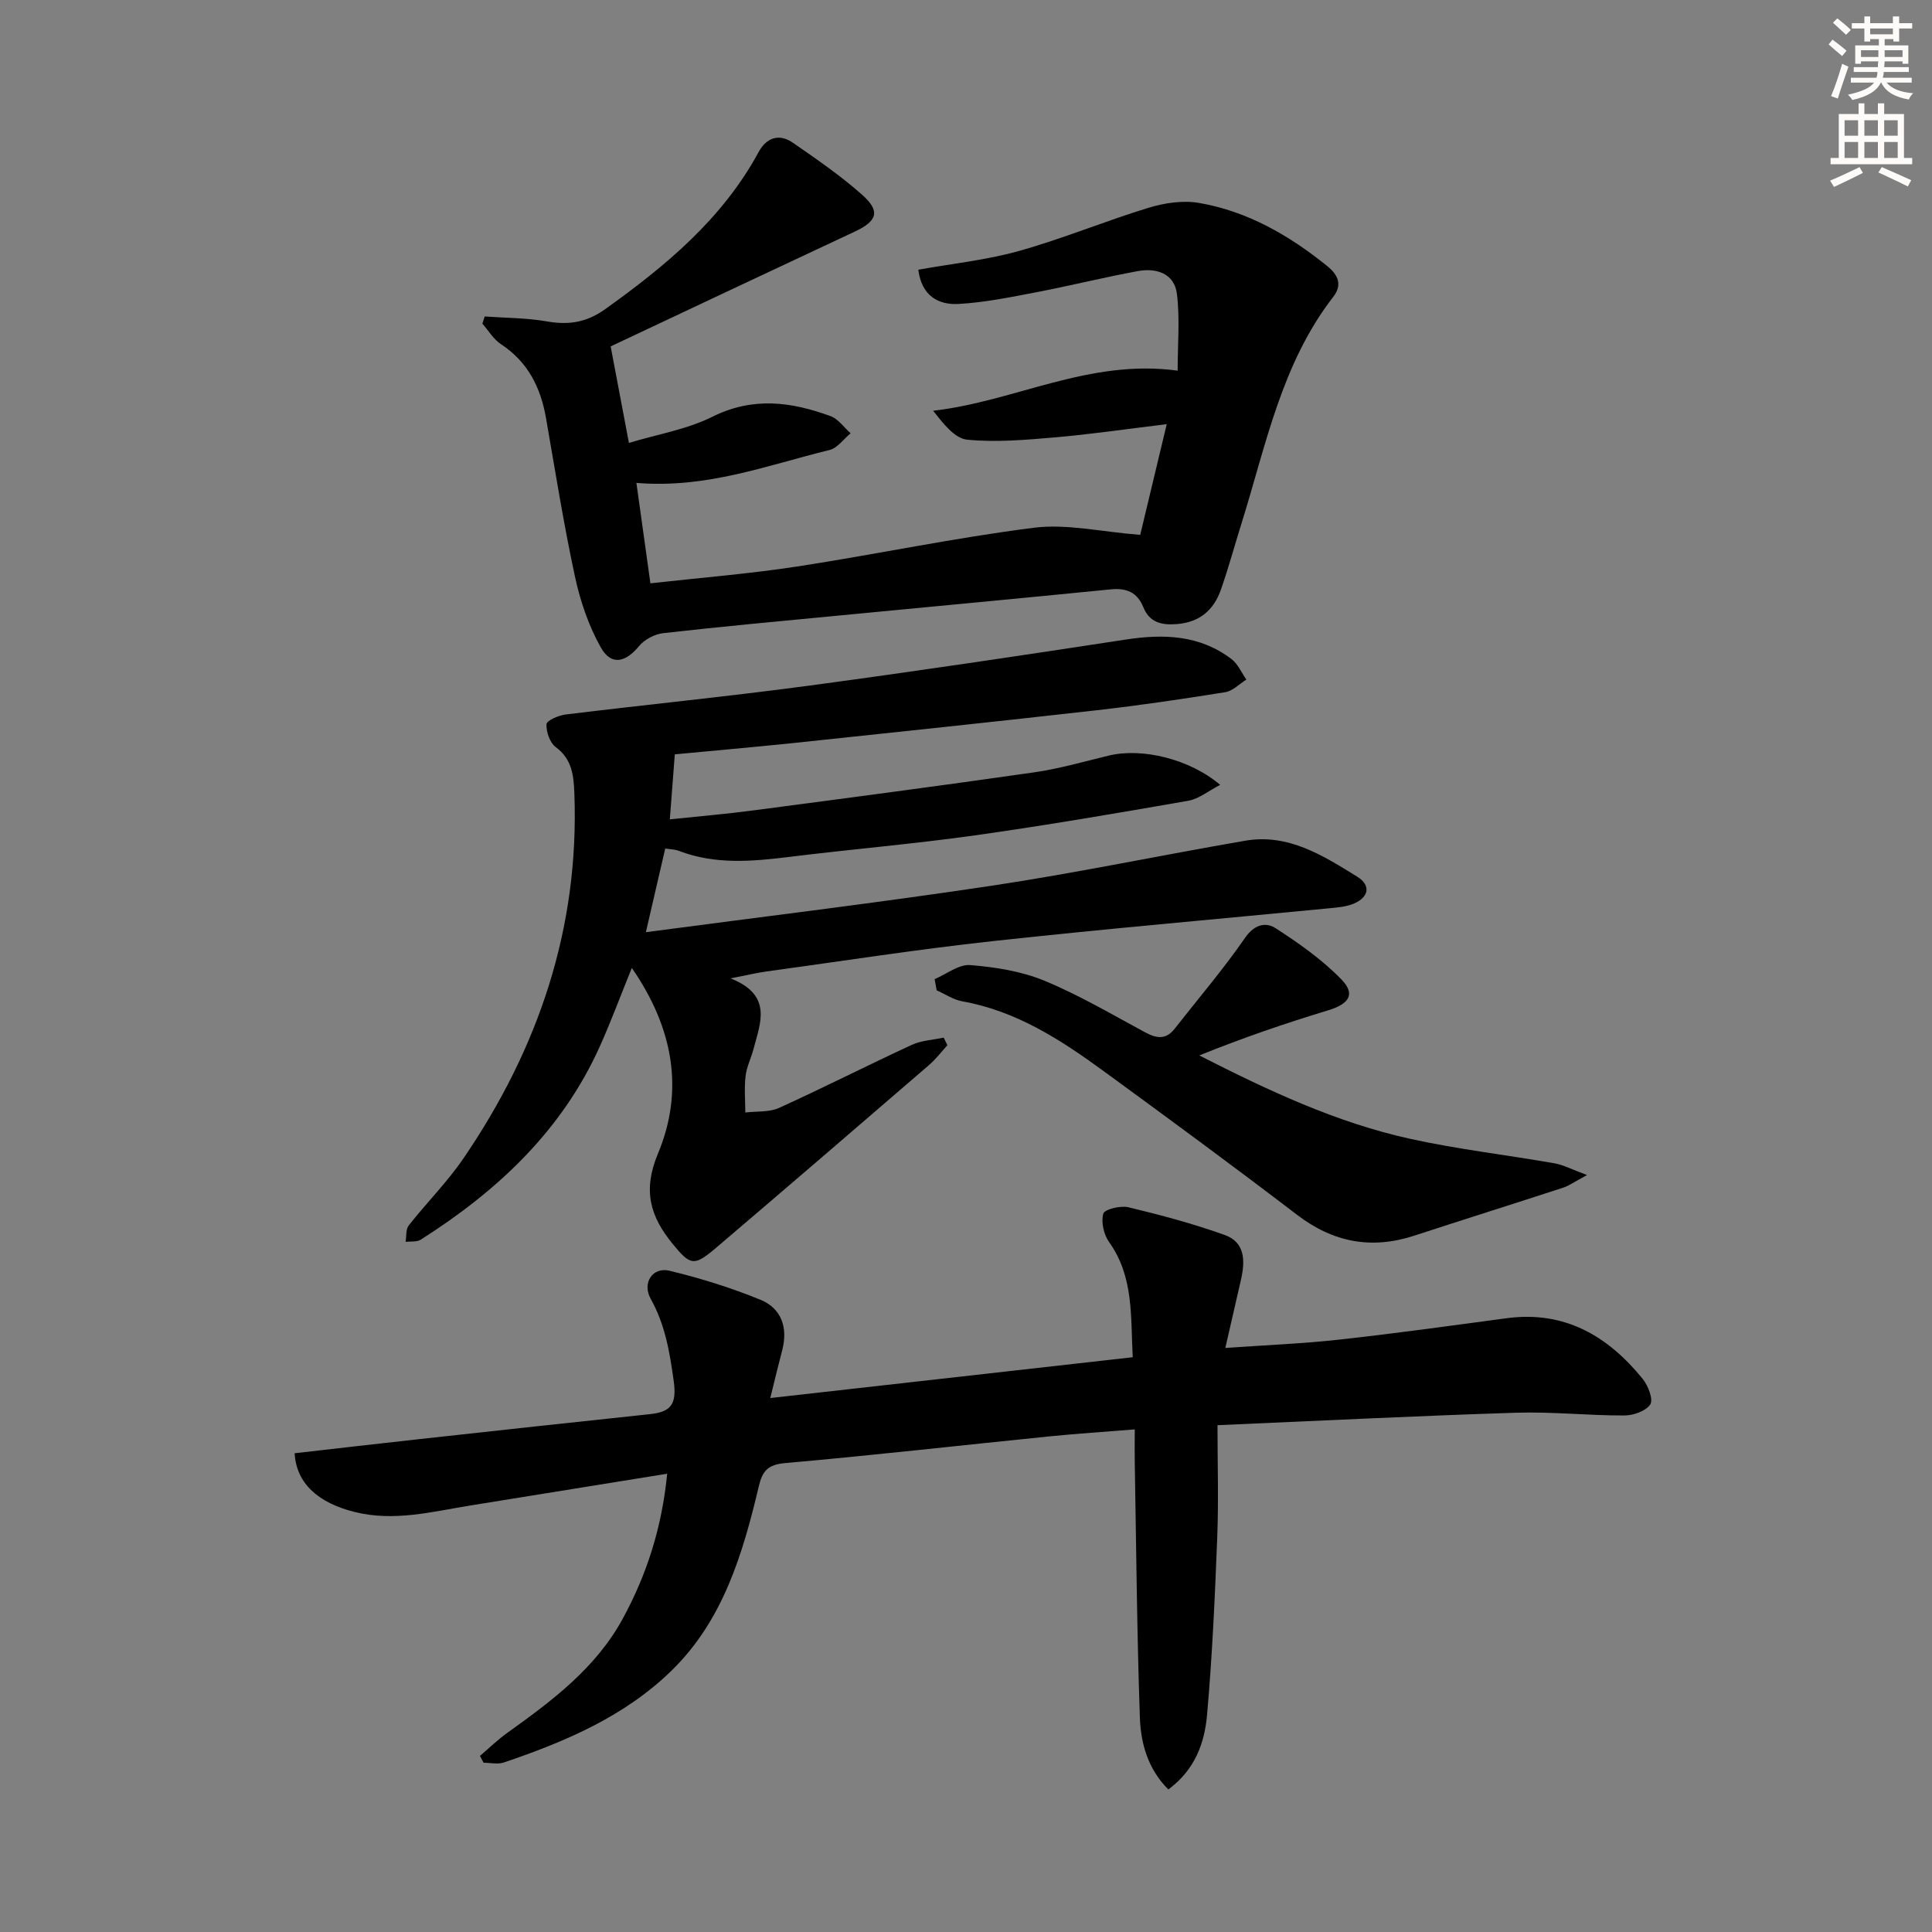 <svg enable-background="new 0 0 400 400" viewBox="0 0 400 400" xmlns="http://www.w3.org/2000/svg"><rect x="0" y="0" width="400" height="400" fill="#808080" stroke="none"/><g fill="#000001"><path d="m139.71 156.18c-.35 4.62-.67 8.79-1.03 13.46 5.68-.6 11.68-1.11 17.64-1.9 19.26-2.54 38.53-5.07 57.76-7.83 5.23-.75 10.36-2.24 15.51-3.48 6.88-1.66 16.74.71 23.03 6.07-2.4 1.23-4.39 2.9-6.61 3.29-14.71 2.57-29.43 5.09-44.21 7.17-12.66 1.78-25.42 2.85-38.11 4.42-7.81.96-15.55 1.7-23.14-1.22-.86-.33-1.84-.32-2.82-.48-1.32 5.72-2.58 11.15-4.01 17.32 24.09-3.2 47.92-6.06 71.66-9.63 17.55-2.64 34.94-6.3 52.43-9.31 8.91-1.53 16.12 3.07 23.19 7.45 2.9 1.79 2.4 4.26-.72 5.58-1.62.68-3.51.8-5.3.98-23.15 2.25-46.33 4.25-69.45 6.78-15.67 1.71-31.27 4.15-46.9 6.29-1.94.27-3.85.73-7.38 1.42 8.75 3.48 6.19 9.15 4.78 14.55-.5 1.92-1.45 3.77-1.67 5.71-.29 2.47-.06 5-.05 7.51 2.35-.29 4.94-.02 6.99-.95 9.23-4.19 18.27-8.8 27.47-13.05 2-.93 4.39-1.02 6.61-1.5.26.52.51 1.04.77 1.57-1.26 1.38-2.4 2.9-3.81 4.11-14.62 12.61-29.26 25.21-43.96 37.73-4.69 3.99-5.39 3.85-9.14-.74-4.59-5.62-6.23-10.97-3.02-18.65 5.43-13 3.27-25.9-5.41-38.45-2.42 5.98-4.35 11.19-6.62 16.24-7.86 17.48-21.21 29.94-37.08 40.02-.81.52-2.09.32-3.14.45.2-1.15.02-2.59.66-3.4 3.7-4.71 7.99-8.99 11.35-13.92 15.5-22.71 23.96-47.63 22.94-75.41-.14-3.75-.43-7.17-3.88-9.72-1.21-.9-1.98-3.16-1.89-4.73.05-.77 2.5-1.82 3.95-2 16.81-2.06 33.68-3.73 50.46-5.98 21.88-2.94 43.72-6.2 65.54-9.54 7.86-1.2 15.3-.95 21.86 4.04 1.34 1.02 2.08 2.81 3.09 4.25-1.45.9-2.82 2.36-4.37 2.61-8.85 1.42-17.72 2.73-26.62 3.74-20.96 2.37-41.93 4.58-62.91 6.8-8.53.88-17.11 1.63-24.44 2.33z"/><path d="m159.48 289.45c25.55-2.88 50.08-5.64 75.04-8.45-.45-8.54.23-16.67-4.9-23.85-1.1-1.55-1.69-4.15-1.19-5.88.26-.91 3.57-1.71 5.2-1.32 6.73 1.62 13.45 3.41 19.96 5.75 4.28 1.54 4.21 5.49 3.32 9.34-1.01 4.34-1.99 8.68-3.22 14.04 8.36-.59 16.06-.89 23.71-1.74 11.54-1.27 23.04-2.88 34.55-4.42 12-1.6 20.95 3.68 28.17 12.59 1.12 1.38 2.21 4.24 1.55 5.26-.9 1.38-3.51 2.29-5.39 2.29-7.47.02-14.96-.81-22.42-.57-20.26.64-40.5 1.66-61.79 2.58 0 7.91.24 15.54-.05 23.14-.48 12.29-1.03 24.59-2.11 36.83-.51 5.75-2.44 11.33-8.02 15.45-4.24-4.25-5.7-9.53-5.89-14.85-.61-17.63-.75-35.27-1.06-52.91-.04-1.98 0-3.97 0-6.79-6.18.5-12.05.88-17.9 1.47-18.17 1.84-36.32 3.9-54.51 5.51-3.61.32-4.69 1.66-5.44 4.85-3.31 13.97-7.4 27.74-18.08 38.14-9.74 9.49-22.02 14.7-34.69 18.99-1.26.43-2.79.06-4.2.06-.25-.47-.5-.95-.75-1.42 1.88-1.6 3.66-3.34 5.66-4.77 9.23-6.62 18.31-13.37 23.91-23.65 4.96-9.12 8.09-18.79 9.19-30-13.91 2.24-27.25 4.41-40.59 6.55-8 1.28-15.88 3.43-24.15 1.36-7.37-1.84-12.04-5.81-12.39-12.15 8.65-.98 17.34-2 26.04-2.95 15.85-1.74 31.7-3.48 47.56-5.15 4.33-.46 5.54-2.07 4.89-6.82-.83-6.01-1.77-11.67-4.77-17.06-1.84-3.29.42-6.64 3.87-5.81 6.4 1.54 12.76 3.52 18.85 6.01 4.35 1.78 5.72 5.75 4.52 10.41-.76 2.87-1.45 5.75-2.48 9.94z"/><path d="m131.76 99.98c1.01 7.23 1.91 13.74 2.9 20.79 10.36-1.16 20.41-1.96 30.36-3.48 16.38-2.51 32.64-5.96 49.07-8.03 6.8-.85 13.92.85 21.98 1.48 1.52-6.36 3.41-14.23 5.49-22.92-8.35 1.01-15.7 2.09-23.1 2.73-6.06.52-12.22 1.07-18.22.48-2.6-.25-4.93-3.33-7.05-5.99 16.97-1.93 32.24-10.81 50.63-8.3 0-5.44.48-10.73-.15-15.89-.52-4.22-4.23-5.42-8.04-4.73-7.01 1.28-13.94 3.02-20.95 4.36-5.36 1.03-10.76 2.14-16.19 2.45-4.27.25-7.71-1.75-8.36-7.09 7.01-1.26 14.11-1.99 20.88-3.89 9.06-2.54 17.8-6.19 26.81-8.94 3.29-1 7.08-1.57 10.41-1 10.05 1.73 18.67 6.71 26.55 13.07 2.33 1.88 3.16 3.93 1.24 6.4-10.71 13.82-13.91 30.68-18.95 46.79-1.44 4.6-2.7 9.25-4.29 13.8-1.5 4.28-4.44 6.8-9.23 7.15-3.18.23-5.58-.39-6.85-3.53-1.24-3.07-3.49-3.99-6.72-3.67-19 1.89-38.01 3.66-57.02 5.49-11.89 1.14-23.79 2.23-35.65 3.58-1.78.2-3.88 1.31-5.01 2.68-2.8 3.4-5.76 4.09-7.9.29-2.54-4.5-4.28-9.65-5.37-14.73-2.34-10.86-4.08-21.85-5.99-32.8-1.11-6.34-3.75-11.61-9.32-15.27-1.55-1.02-2.58-2.81-3.85-4.25.16-.5.32-.99.48-1.49 4.32.31 8.69.29 12.93 1.03 4.48.78 8.15.21 12-2.53 12.56-8.98 24.27-18.68 31.79-32.55 1.64-3.02 4.28-3.87 7.1-1.91 4.91 3.4 9.87 6.81 14.33 10.77 3.85 3.42 3.13 5.45-1.59 7.65-16.82 7.86-33.6 15.79-50.48 23.74 1.24 6.54 2.4 12.69 3.78 19.98 5.92-1.79 12.01-2.79 17.29-5.42 8.38-4.18 16.35-3.1 24.47-.12 1.6.59 2.77 2.34 4.14 3.55-1.44 1.18-2.71 3.04-4.34 3.45-12.88 3.15-25.43 8.03-40.01 6.82z"/><path d="m193.5 202.72c2.47-1.04 5.02-3.11 7.39-2.91 5.19.42 10.58 1.27 15.35 3.24 7.19 2.97 13.96 6.97 20.84 10.68 2.36 1.27 4.3 1.58 6.11-.73 4.9-6.26 10.09-12.32 14.6-18.85 1.93-2.8 4.31-3.26 6.27-2 4.83 3.11 9.63 6.5 13.62 10.58 3.06 3.13 1.64 5.14-2.78 6.47-8.94 2.71-17.78 5.75-26.6 9.32 14.21 7.23 28.32 13.88 43.61 17.25 9.87 2.18 19.95 3.33 29.92 5.08 1.86.33 3.61 1.27 6.75 2.43-2.67 1.43-3.72 2.21-4.9 2.6-10.25 3.35-20.55 6.57-30.8 9.93-8.92 2.93-16.85 1.43-24.36-4.31-13.22-10.11-26.63-19.96-40.07-29.77-8.88-6.49-18.07-12.43-29.23-14.42-1.84-.33-3.53-1.49-5.29-2.27-.14-.77-.28-1.54-.43-2.32z"/></g><path d="m378.6 9.2.8-1c.9.7 1.9 1.4 2.9 2.3l-.9 1.1c-1.1-.9-2-1.7-2.8-2.4zm.5 10.7c.9-2.1 1.6-4.3 2.3-6.7.4.2.8.4 1.3.6-.7 2.1-1.5 4.3-2.2 6.6zm.4-15.2.9-.9c1 .8 2 1.6 2.8 2.4l-1 1c-1-.9-1.9-1.8-2.7-2.5zm12.5-1.3h1.2v1.4h2.7v1.1h-2.7v2.7h-1.2v-.5h-1.8v1.3h4.9v3.8h-1.2v-.5h-3.7c0 .4-.1.9-.1 1.2h5.1v1h-5.2c0 .5-.1.9-.2 1.2h6v1h-5.2c1.1 1.3 2.9 2 5.5 2.2-.4.4-.7.8-.9 1.3-2.9-.5-4.8-1.6-5.7-3.5h-.1c-.8 1.7-2.7 2.9-5.9 3.6-.2-.4-.6-.8-.9-1.1 2.8-.6 4.6-1.4 5.4-2.5h-4.8v-1h5.3c.1-.3.2-.7.2-1.2h-4.9v-1h5c0-.4 0-.8.1-1.2h-3.6v.5h-1.2v-3.8h4.9v-1.3h-1.8v.5h-1.2v-2.7h-2.6v-1.1h2.6v-1.4h1.2v1.4h4.7v-1.4zm-6.7 8.4h3.6c0-.4 0-.9 0-1.4h-3.6zm1.9-4.7h4.7v-1.2h-4.7zm6.7 3.3h-3.7v1.4h3.7z" fill="#fcfbfa"/><path d="m384.7 21.4h1.3v2.2h2.8v-2.2h1.3v2.2h4.1v9.1h1.7v1.3h-16.9v-1.3h1.7v-9.1h4.1v-2.2zm.3 13.2.7 1.2c-1.8.9-3.8 1.9-6 2.9-.2-.4-.5-.8-.8-1.3 2.4-1 4.4-2 6.1-2.8zm-3.1-6.5h2.8v-3.2h-2.8zm0 4.6h2.8v-3.3h-2.8zm4.1-4.6h2.8v-3.2h-2.8zm0 4.6h2.8v-3.3h-2.8zm3.6 1.9c2.1.9 4.1 1.8 6.1 2.7l-.7 1.3c-2.2-1.1-4.2-2-6.1-2.9zm3.3-9.7h-2.8v3.2h2.8zm-2.8 7.8h2.8v-3.3h-2.8z" fill="#fcfbfa"/></svg>
